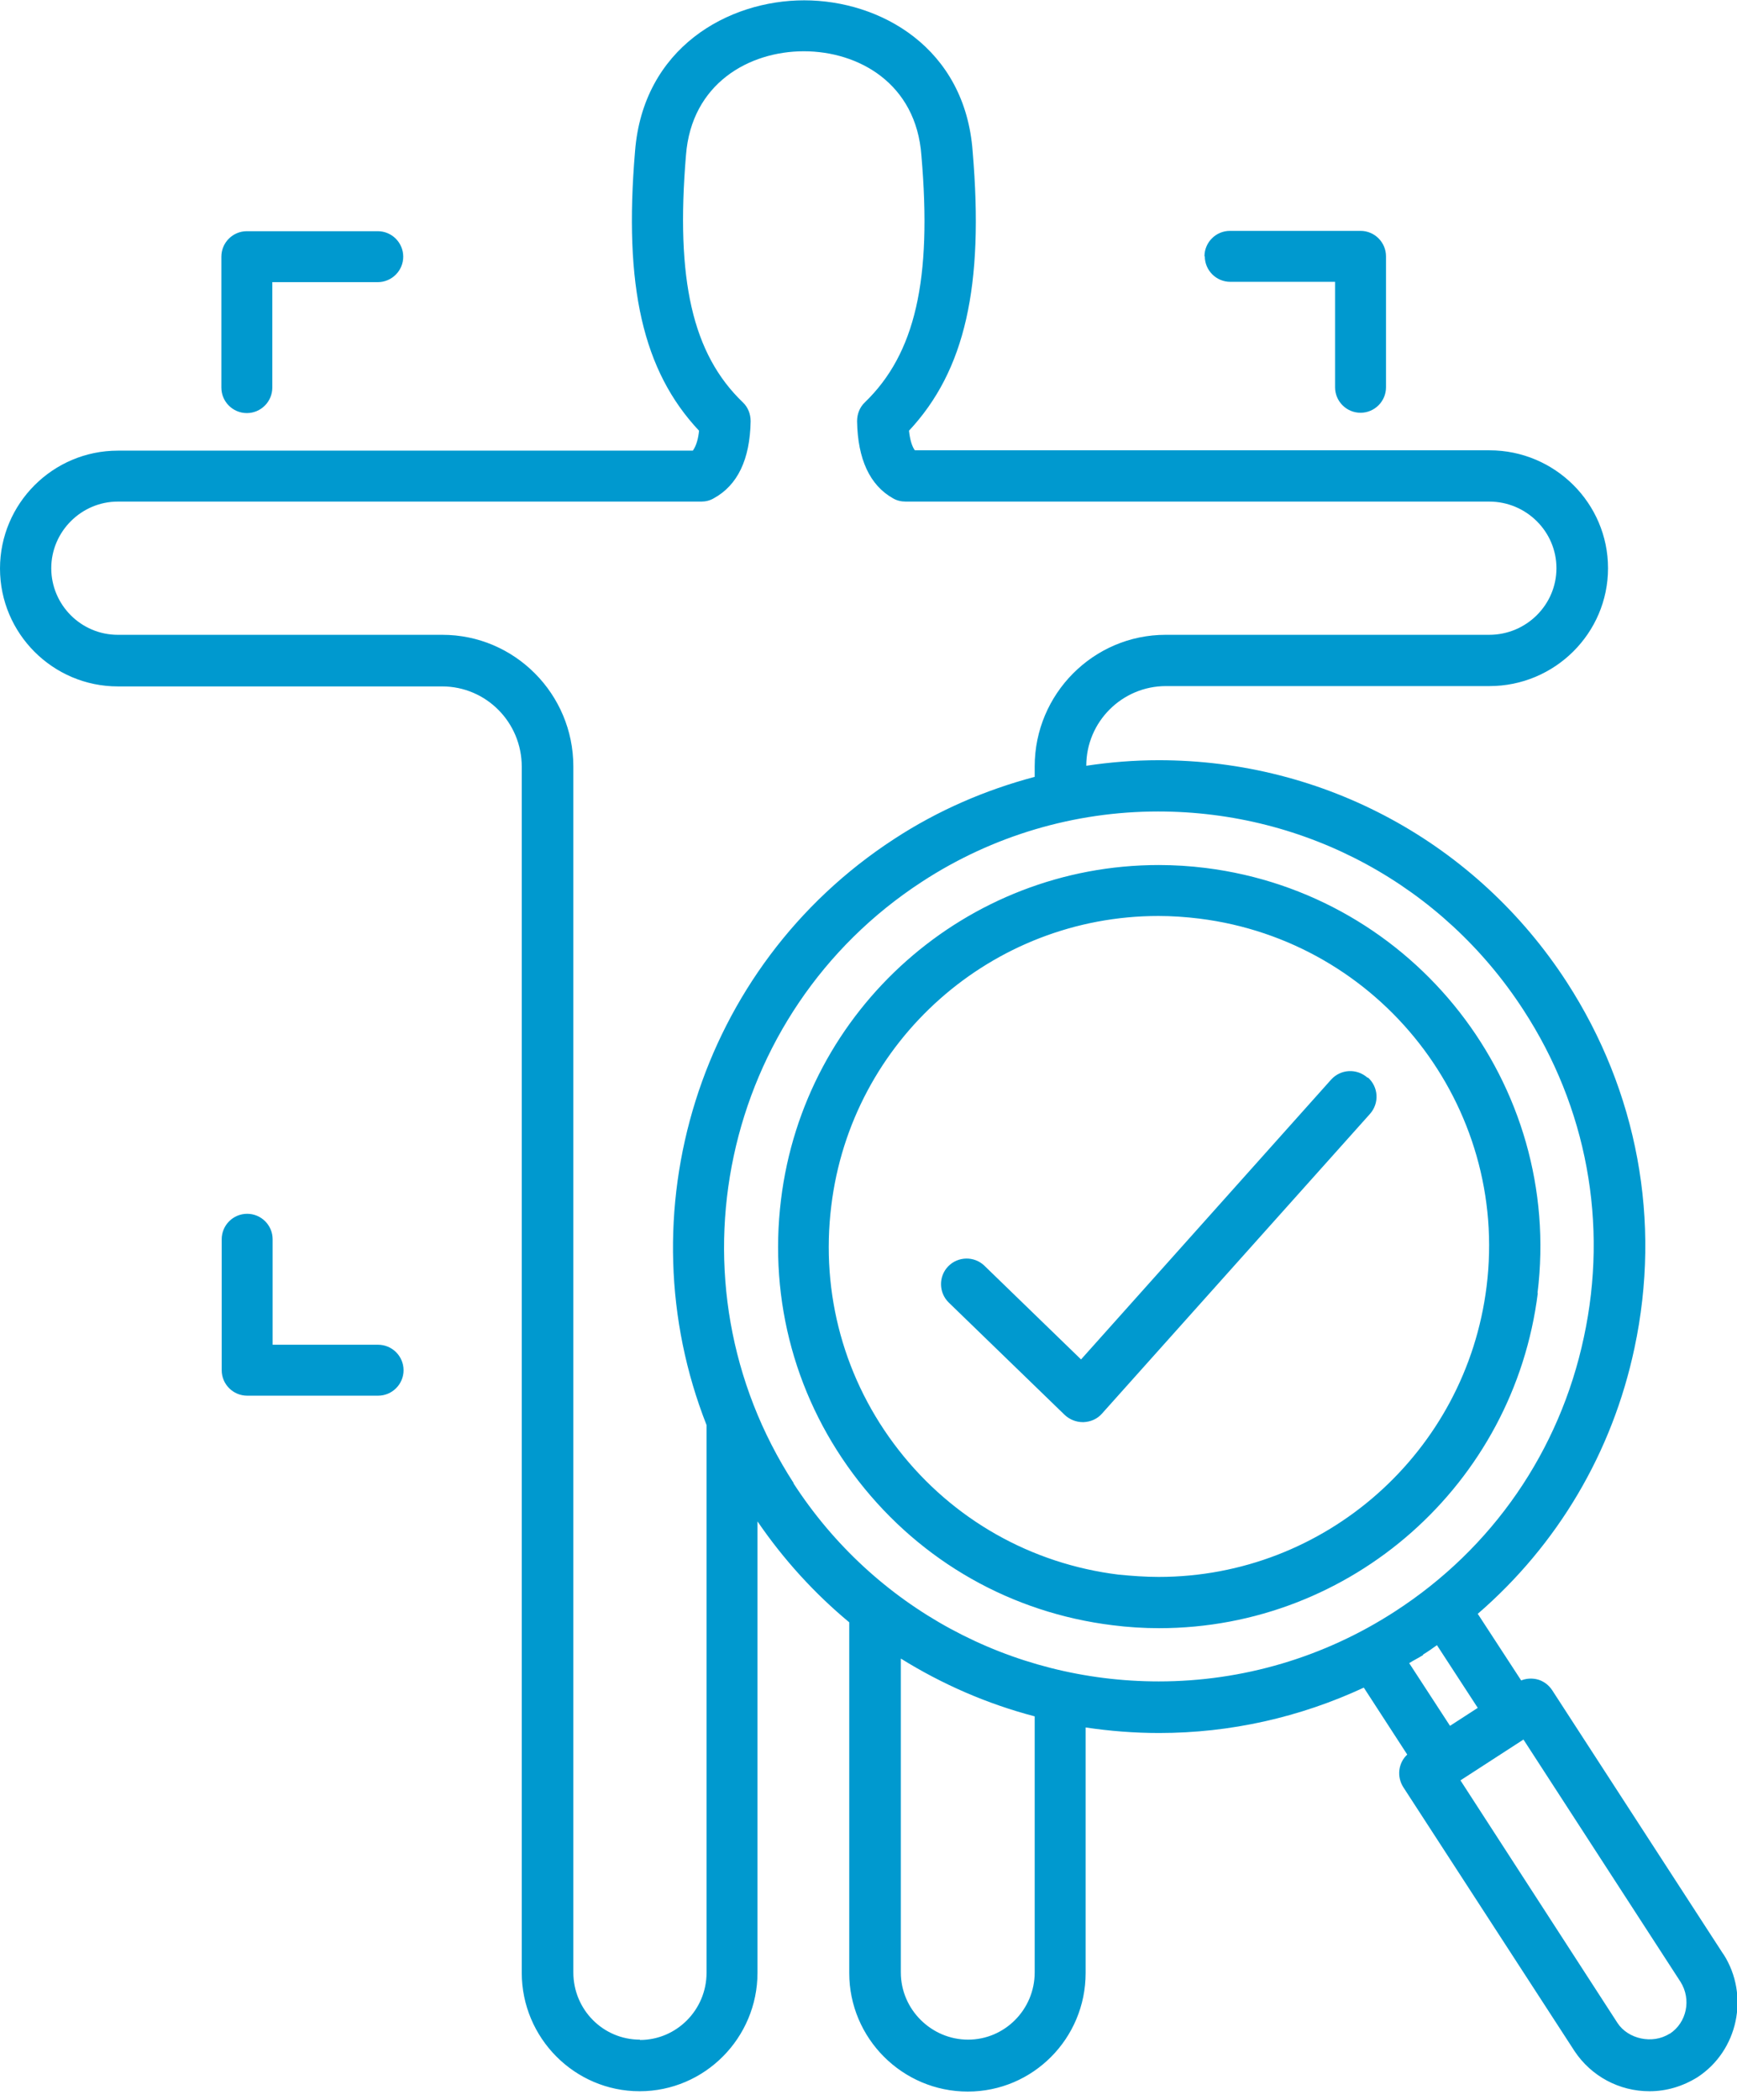 <?xml version="1.0" encoding="UTF-8"?>
<svg id="katman_1" data-name="katman 1" xmlns="http://www.w3.org/2000/svg" viewBox="0 0 53.2 64.3">
  <defs>
    <style>
      .cls-1 {
        fill: #0099cf;
      }
    </style>
  </defs>
  <path class="cls-1" d="M47.09,39.6c.79-6.39-3.77-12.22-10.16-13.02-.48-.06-.96-.09-1.44-.09-5.89,0-10.86,4.41-11.57,10.25-.38,3.1.46,6.16,2.38,8.62,1.92,2.46,4.68,4.03,7.78,4.41.47.06.95.09,1.42.09,5.89,0,10.87-4.41,11.6-10.27h0ZM35.49,48.29c-.41,0-.82-.03-1.23-.07-2.68-.33-5.08-1.69-6.74-3.82-1.66-2.13-2.39-4.78-2.06-7.47.61-5.06,4.92-8.88,10.02-8.88.42,0,.84.03,1.25.08,5.54.69,9.49,5.74,8.8,11.27-.63,5.07-4.94,8.89-10.04,8.89ZM52.78,59.84l-5.24-8.08c-.11-.17-.29-.3-.49-.34-.15-.03-.31-.02-.46.04l-1.33-2.04c2.44-2.11,4.12-4.93,4.8-8.14.83-3.89.09-7.86-2.07-11.2-2.76-4.26-7.43-6.8-12.5-6.8-.75,0-1.49.06-2.22.17,0-1.35,1.1-2.44,2.44-2.44h9.91c2,0,3.63-1.62,3.63-3.61s-1.63-3.61-3.63-3.61h-17.6c-.09-.12-.15-.33-.18-.6,1.72-1.84,2.3-4.43,1.95-8.55-.23-3.18-2.83-4.63-5.16-4.63s-4.93,1.45-5.18,4.62c-.35,4.14.24,6.73,1.96,8.56-.02.22-.08.46-.19.61H3.61c-1.99,0-3.61,1.62-3.61,3.61s1.62,3.61,3.61,3.61h9.93c1.35,0,2.44,1.1,2.44,2.46v36.93c0,2,1.62,3.63,3.61,3.63s3.61-1.63,3.61-3.63v-13.82c.8,1.17,1.75,2.21,2.81,3.09v10.74c0,2,1.63,3.63,3.63,3.63s3.61-1.63,3.61-3.63v-7.52c.74.11,1.49.17,2.25.17,2.18,0,4.31-.48,6.27-1.39l1.33,2.05c-.27.25-.33.67-.12,1l5.25,8.09c.51.76,1.36,1.22,2.29,1.22.52,0,1.02-.15,1.47-.43,1.24-.81,1.6-2.5.8-3.76h0ZM19.6,62.46c-1.13,0-2.04-.92-2.04-2.06V23.47c0-2.22-1.8-4.03-4.01-4.03H3.61c-1.13,0-2.04-.92-2.04-2.04s.92-2.04,2.04-2.04h17.87c.13,0,.26-.03.38-.1.73-.4,1.11-1.19,1.13-2.36,0-.22-.08-.43-.24-.58-1.54-1.48-2.06-3.75-1.74-7.57.17-2.2,1.94-3.18,3.61-3.18s3.44.98,3.6,3.19c.33,3.81-.19,6.07-1.73,7.56-.16.15-.24.36-.24.58.02,1.16.39,1.96,1.1,2.36.12.07.25.1.39.1h17.87c1.14,0,2.06.92,2.06,2.04s-.92,2.04-2.06,2.04h-9.91c-2.21,0-4.01,1.81-4.01,4.03v.32c-1.51.4-2.97,1.03-4.3,1.9-6.03,3.92-8.29,11.5-5.75,17.95v16.77c0,1.14-.92,2.06-2.04,2.06h0ZM31.69,60.4c0,1.14-.92,2.06-2.04,2.06s-2.06-.92-2.06-2.06v-9.61c1.27.79,2.65,1.39,4.1,1.77v7.83ZM24.31,45.42c-3.99-6.16-2.22-14.42,3.93-18.42,2.16-1.41,4.67-2.15,7.23-2.15,4.54,0,8.72,2.27,11.19,6.08,1.94,2.98,2.6,6.54,1.85,10.02-.74,3.48-2.8,6.47-5.79,8.4-2.16,1.4-4.66,2.14-7.23,2.14-4.54,0-8.73-2.27-11.19-6.07h0ZM43.58,50.67c.15-.09.29-.19.43-.29l1.25,1.92-.85.55-1.25-1.92c.14-.09.29-.16.43-.25ZM51.13,62.28c-.52.33-1.27.16-1.59-.33l-4.81-7.43,1.93-1.25,4.81,7.42c.34.54.19,1.25-.33,1.59ZM41.9,33c.32.29.35.78.06,1.11l-8.21,9.18c-.14.16-.34.25-.56.26,0,0-.02,0-.03,0-.2,0-.4-.08-.55-.22l-3.55-3.44c-.31-.3-.32-.8-.02-1.11.3-.31.8-.32,1.11-.02l2.96,2.87,7.66-8.57c.29-.32.78-.35,1.11-.06h0ZM6.78,11.87v-4.01c0-.43.35-.78.78-.78h4.01c.43,0,.78.35.78.78s-.35.78-.78.78h-3.23v3.23c0,.43-.35.78-.78.78s-.78-.35-.78-.78ZM36.89,7.85c0-.43.35-.78.78-.78h4c.43,0,.78.35.78.78v4.01c0,.43-.35.78-.78.78s-.78-.35-.78-.78v-3.23h-3.21c-.43,0-.78-.35-.78-.78ZM12.36,41.96c0,.43-.35.78-.78.78h-4.01c-.43,0-.78-.35-.78-.78v-4.01c0-.43.35-.78.78-.78s.78.35.78.78v3.23h3.23c.43,0,.78.35.78.78h0Z"/>
</svg>